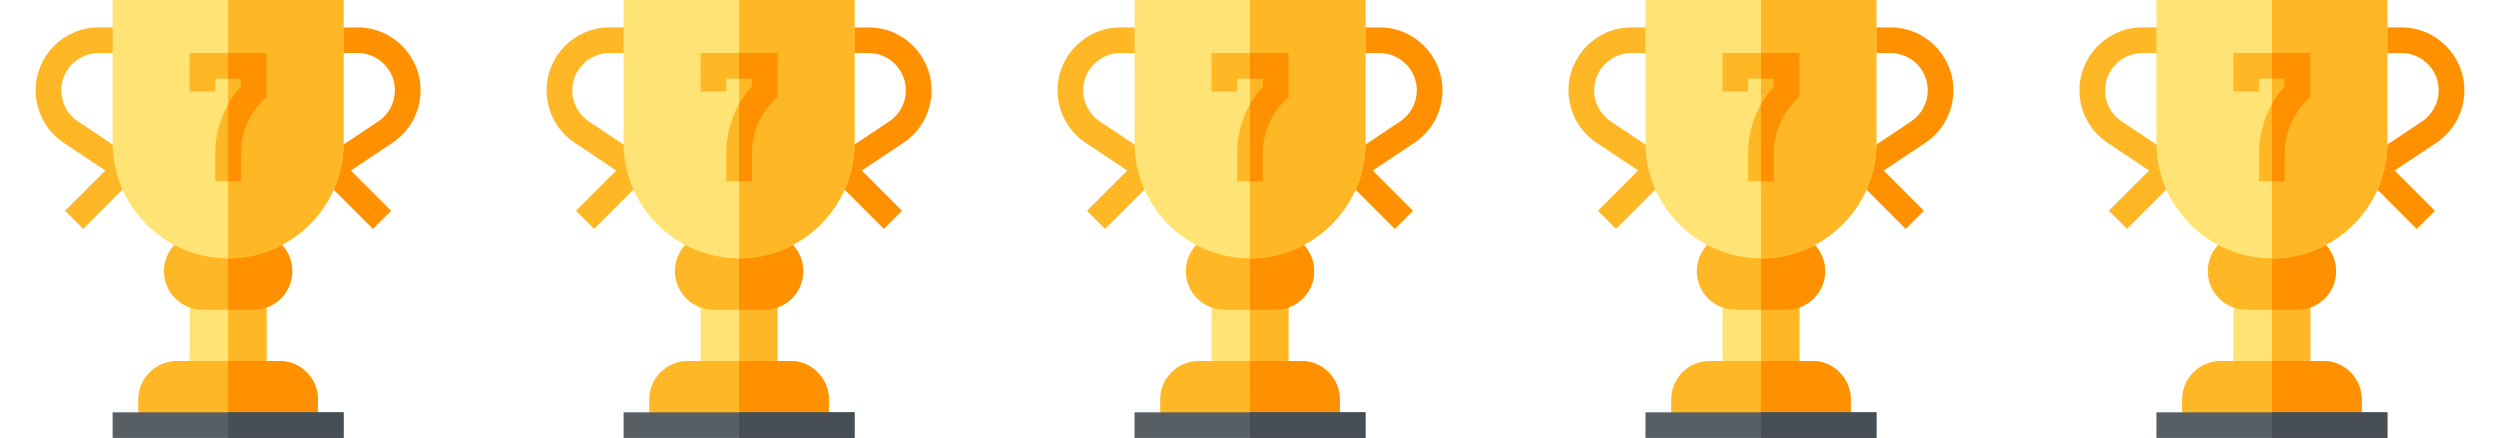<svg width="137" height="24" viewBox="0 0 137 24" fill="none" xmlns="http://www.w3.org/2000/svg">
<path d="M10.391 16.266H14.609V20.484H10.391V16.266Z" fill="#FFE375"/>
<path d="M12.5 16.266H14.609V20.484H12.5V16.266Z" fill="#FFB725"/>
<path d="M17.422 21.891V23.297H7.578V21.891C7.578 20.728 8.525 19.781 9.688 19.781H15.312C16.476 19.781 17.422 20.728 17.422 21.891Z" fill="#FFB725"/>
<path d="M17.422 21.891V23.297H12.5V19.781H15.312C16.476 19.781 17.422 20.728 17.422 21.891Z" fill="#FF9100"/>
<path d="M13.906 12.75H11.094C9.931 12.75 8.984 13.696 8.984 14.859C8.984 16.022 9.931 16.969 11.094 16.969H13.906C15.069 16.969 16.016 16.022 16.016 14.859C16.016 13.696 15.069 12.75 13.906 12.75Z" fill="#FFB725"/>
<path d="M16.016 14.859C16.016 16.022 15.069 16.969 13.906 16.969H12.5V12.75H13.906C15.069 12.75 16.016 13.696 16.016 14.859Z" fill="#FF9100"/>
<path d="M6.172 22.594H18.828V24H6.172V22.594Z" fill="#575F64"/>
<path d="M12.5 22.594H18.828V24H12.5V22.594Z" fill="#474F54"/>
<path d="M18.515 9.819L17.735 8.649L20.73 6.653C21.3 6.273 21.641 5.636 21.641 4.951C21.641 3.824 20.723 2.906 19.596 2.906H18.125V1.5H19.596C21.499 1.5 23.047 3.048 23.047 4.951C23.047 6.108 22.472 7.181 21.51 7.823L18.515 9.819Z" fill="#FF9100"/>
<path d="M17.483 9.59L18.477 8.596L21.431 11.55L20.437 12.545L17.483 9.59Z" fill="#FF9100"/>
<path d="M6.485 9.819L3.49 7.823C2.528 7.181 1.953 6.108 1.953 4.951C1.953 3.048 3.501 1.5 5.404 1.5H6.875V2.906H5.404C4.277 2.906 3.359 3.824 3.359 4.951C3.359 5.636 3.7 6.273 4.27 6.653L7.265 8.649L6.485 9.819Z" fill="#FFB725"/>
<path d="M3.564 11.549L6.519 8.594L7.513 9.589L4.558 12.543L3.564 11.549Z" fill="#FFB725"/>
<path d="M6.172 0V7.828C6.172 11.318 9.011 14.156 12.5 14.156C15.989 14.156 18.828 11.318 18.828 7.828V0H6.172Z" fill="#FFE375"/>
<path d="M18.828 0V7.828C18.828 11.318 15.989 14.156 12.5 14.156V0H18.828Z" fill="#FFB725"/>
<path d="M14.609 2.906V5.307L14.404 5.513C13.629 6.287 13.203 7.316 13.203 8.411V9.938H11.797V8.411C11.797 7.451 12.041 6.529 12.5 5.715C12.695 5.367 12.931 5.039 13.203 4.736V4.312H11.797V5.016H10.391V2.906H14.609Z" fill="#FFB725"/>
<path d="M14.609 2.906V5.307L14.404 5.513C13.629 6.287 13.203 7.316 13.203 8.411V9.938H12.5V5.715C12.695 5.367 12.931 5.039 13.203 4.736V4.312H12.5V2.906H14.609Z" fill="#FF9100"/>
<path d="M38.391 16.266H42.609V20.484H38.391V16.266Z" fill="#FFE375"/>
<path d="M40.5 16.266H42.609V20.484H40.5V16.266Z" fill="#FFB725"/>
<path d="M45.422 21.891V23.297H35.578V21.891C35.578 20.728 36.525 19.781 37.688 19.781H43.312C44.475 19.781 45.422 20.728 45.422 21.891Z" fill="#FFB725"/>
<path d="M45.422 21.891V23.297H40.5V19.781H43.312C44.475 19.781 45.422 20.728 45.422 21.891Z" fill="#FF9100"/>
<path d="M41.906 12.75H39.094C37.931 12.75 36.984 13.696 36.984 14.859C36.984 16.022 37.931 16.969 39.094 16.969H41.906C43.069 16.969 44.016 16.022 44.016 14.859C44.016 13.696 43.069 12.75 41.906 12.75Z" fill="#FFB725"/>
<path d="M44.016 14.859C44.016 16.022 43.069 16.969 41.906 16.969H40.5V12.75H41.906C43.069 12.75 44.016 13.696 44.016 14.859Z" fill="#FF9100"/>
<path d="M34.172 22.594H46.828V24H34.172V22.594Z" fill="#575F64"/>
<path d="M40.5 22.594H46.828V24H40.5V22.594Z" fill="#474F54"/>
<path d="M46.515 9.819L45.735 8.649L48.73 6.653C49.3 6.273 49.641 5.636 49.641 4.951C49.641 3.824 48.723 2.906 47.596 2.906H46.125V1.5H47.596C49.499 1.5 51.047 3.048 51.047 4.951C51.047 6.108 50.472 7.181 49.51 7.823L46.515 9.819Z" fill="#FF9100"/>
<path d="M45.483 9.59L46.477 8.596L49.431 11.55L48.437 12.545L45.483 9.59Z" fill="#FF9100"/>
<path d="M34.485 9.819L31.49 7.823C30.528 7.181 29.953 6.108 29.953 4.951C29.953 3.048 31.501 1.5 33.404 1.5H34.875V2.906H33.404C32.277 2.906 31.359 3.824 31.359 4.951C31.359 5.636 31.7 6.273 32.27 6.653L35.265 8.649L34.485 9.819Z" fill="#FFB725"/>
<path d="M31.564 11.549L34.519 8.594L35.513 9.589L32.558 12.543L31.564 11.549Z" fill="#FFB725"/>
<path d="M34.172 0V7.828C34.172 11.318 37.011 14.156 40.5 14.156C43.989 14.156 46.828 11.318 46.828 7.828V0H34.172Z" fill="#FFE375"/>
<path d="M46.828 0V7.828C46.828 11.318 43.989 14.156 40.5 14.156V0H46.828Z" fill="#FFB725"/>
<path d="M42.609 2.906V5.307L42.404 5.513C41.629 6.287 41.203 7.316 41.203 8.411V9.938H39.797V8.411C39.797 7.451 40.041 6.529 40.5 5.715C40.696 5.367 40.931 5.039 41.203 4.736V4.312H39.797V5.016H38.391V2.906H42.609Z" fill="#FFB725"/>
<path d="M42.609 2.906V5.307L42.404 5.513C41.629 6.287 41.203 7.316 41.203 8.411V9.938H40.5V5.715C40.696 5.367 40.931 5.039 41.203 4.736V4.312H40.5V2.906H42.609Z" fill="#FF9100"/>
<path d="M66.391 16.266H70.609V20.484H66.391V16.266Z" fill="#FFE375"/>
<path d="M68.5 16.266H70.609V20.484H68.5V16.266Z" fill="#FFB725"/>
<path d="M73.422 21.891V23.297H63.578V21.891C63.578 20.728 64.525 19.781 65.688 19.781H71.312C72.475 19.781 73.422 20.728 73.422 21.891Z" fill="#FFB725"/>
<path d="M73.422 21.891V23.297H68.5V19.781H71.312C72.475 19.781 73.422 20.728 73.422 21.891Z" fill="#FF9100"/>
<path d="M69.906 12.75H67.094C65.931 12.75 64.984 13.696 64.984 14.859C64.984 16.022 65.931 16.969 67.094 16.969H69.906C71.069 16.969 72.016 16.022 72.016 14.859C72.016 13.696 71.069 12.75 69.906 12.75Z" fill="#FFB725"/>
<path d="M72.016 14.859C72.016 16.022 71.069 16.969 69.906 16.969H68.5V12.75H69.906C71.069 12.75 72.016 13.696 72.016 14.859Z" fill="#FF9100"/>
<path d="M62.172 22.594H74.828V24H62.172V22.594Z" fill="#575F64"/>
<path d="M68.5 22.594H74.828V24H68.5V22.594Z" fill="#474F54"/>
<path d="M74.515 9.819L73.735 8.649L76.73 6.653C77.3 6.273 77.641 5.636 77.641 4.951C77.641 3.824 76.723 2.906 75.596 2.906H74.125V1.5H75.596C77.499 1.5 79.047 3.048 79.047 4.951C79.047 6.108 78.472 7.181 77.51 7.823L74.515 9.819Z" fill="#FF9100"/>
<path d="M73.483 9.59L74.477 8.596L77.431 11.55L76.437 12.545L73.483 9.59Z" fill="#FF9100"/>
<path d="M62.485 9.819L59.49 7.823C58.528 7.181 57.953 6.108 57.953 4.951C57.953 3.048 59.501 1.5 61.404 1.5H62.875V2.906H61.404C60.277 2.906 59.359 3.824 59.359 4.951C59.359 5.636 59.7 6.273 60.27 6.653L63.265 8.649L62.485 9.819Z" fill="#FFB725"/>
<path d="M59.564 11.549L62.519 8.594L63.513 9.589L60.558 12.543L59.564 11.549Z" fill="#FFB725"/>
<path d="M62.172 0V7.828C62.172 11.318 65.011 14.156 68.5 14.156C71.989 14.156 74.828 11.318 74.828 7.828V0H62.172Z" fill="#FFE375"/>
<path d="M74.828 0V7.828C74.828 11.318 71.989 14.156 68.5 14.156V0H74.828Z" fill="#FFB725"/>
<path d="M70.609 2.906V5.307L70.404 5.513C69.629 6.287 69.203 7.316 69.203 8.411V9.938H67.797V8.411C67.797 7.451 68.041 6.529 68.5 5.715C68.695 5.367 68.931 5.039 69.203 4.736V4.312H67.797V5.016H66.391V2.906H70.609Z" fill="#FFB725"/>
<path d="M70.609 2.906V5.307L70.404 5.513C69.629 6.287 69.203 7.316 69.203 8.411V9.938H68.5V5.715C68.695 5.367 68.931 5.039 69.203 4.736V4.312H68.5V2.906H70.609Z" fill="#FF9100"/>
<path d="M94.391 16.266H98.609V20.484H94.391V16.266Z" fill="#FFE375"/>
<path d="M96.5 16.266H98.609V20.484H96.5V16.266Z" fill="#FFB725"/>
<path d="M101.422 21.891V23.297H91.578V21.891C91.578 20.728 92.525 19.781 93.688 19.781H99.312C100.475 19.781 101.422 20.728 101.422 21.891Z" fill="#FFB725"/>
<path d="M101.422 21.891V23.297H96.5V19.781H99.312C100.475 19.781 101.422 20.728 101.422 21.891Z" fill="#FF9100"/>
<path d="M97.906 12.75H95.094C93.931 12.75 92.984 13.696 92.984 14.859C92.984 16.022 93.931 16.969 95.094 16.969H97.906C99.069 16.969 100.016 16.022 100.016 14.859C100.016 13.696 99.069 12.75 97.906 12.75Z" fill="#FFB725"/>
<path d="M100.016 14.859C100.016 16.022 99.069 16.969 97.906 16.969H96.5V12.75H97.906C99.069 12.75 100.016 13.696 100.016 14.859Z" fill="#FF9100"/>
<path d="M90.172 22.594H102.828V24H90.172V22.594Z" fill="#575F64"/>
<path d="M96.5 22.594H102.828V24H96.5V22.594Z" fill="#474F54"/>
<path d="M102.515 9.819L101.735 8.649L104.73 6.653C105.3 6.273 105.641 5.636 105.641 4.951C105.641 3.824 104.723 2.906 103.596 2.906H102.125V1.5H103.596C105.499 1.5 107.047 3.048 107.047 4.951C107.047 6.108 106.472 7.181 105.51 7.823L102.515 9.819Z" fill="#FF9100"/>
<path d="M101.482 9.59L102.477 8.596L105.431 11.55L104.437 12.545L101.482 9.59Z" fill="#FF9100"/>
<path d="M90.485 9.819L87.49 7.823C86.528 7.181 85.953 6.108 85.953 4.951C85.953 3.048 87.501 1.5 89.404 1.5H90.875V2.906H89.404C88.277 2.906 87.359 3.824 87.359 4.951C87.359 5.636 87.7 6.273 88.27 6.653L91.265 8.649L90.485 9.819Z" fill="#FFB725"/>
<path d="M87.564 11.549L90.519 8.594L91.513 9.589L88.558 12.543L87.564 11.549Z" fill="#FFB725"/>
<path d="M90.172 0V7.828C90.172 11.318 93.011 14.156 96.5 14.156C99.989 14.156 102.828 11.318 102.828 7.828V0H90.172Z" fill="#FFE375"/>
<path d="M102.828 0V7.828C102.828 11.318 99.989 14.156 96.5 14.156V0H102.828Z" fill="#FFB725"/>
<path d="M98.609 2.906V5.307L98.404 5.513C97.629 6.287 97.203 7.316 97.203 8.411V9.938H95.797V8.411C95.797 7.451 96.041 6.529 96.5 5.715C96.695 5.367 96.931 5.039 97.203 4.736V4.312H95.797V5.016H94.391V2.906H98.609Z" fill="#FFB725"/>
<path d="M98.609 2.906V5.307L98.404 5.513C97.629 6.287 97.203 7.316 97.203 8.411V9.938H96.5V5.715C96.695 5.367 96.931 5.039 97.203 4.736V4.312H96.5V2.906H98.609Z" fill="#FF9100"/>
<path d="M122.391 16.266H126.609V20.484H122.391V16.266Z" fill="#FFE375"/>
<path d="M124.5 16.266H126.609V20.484H124.5V16.266Z" fill="#FFB725"/>
<path d="M129.422 21.891V23.297H119.578V21.891C119.578 20.728 120.525 19.781 121.688 19.781H127.312C128.475 19.781 129.422 20.728 129.422 21.891Z" fill="#FFB725"/>
<path d="M129.422 21.891V23.297H124.5V19.781H127.312C128.475 19.781 129.422 20.728 129.422 21.891Z" fill="#FF9100"/>
<path d="M125.906 12.75H123.094C121.931 12.75 120.984 13.696 120.984 14.859C120.984 16.022 121.931 16.969 123.094 16.969H125.906C127.069 16.969 128.016 16.022 128.016 14.859C128.016 13.696 127.069 12.75 125.906 12.75Z" fill="#FFB725"/>
<path d="M128.016 14.859C128.016 16.022 127.069 16.969 125.906 16.969H124.5V12.75H125.906C127.069 12.75 128.016 13.696 128.016 14.859Z" fill="#FF9100"/>
<path d="M118.172 22.594H130.828V24H118.172V22.594Z" fill="#575F64"/>
<path d="M124.5 22.594H130.828V24H124.5V22.594Z" fill="#474F54"/>
<path d="M130.515 9.819L129.735 8.649L132.73 6.653C133.3 6.273 133.641 5.636 133.641 4.951C133.641 3.824 132.723 2.906 131.596 2.906H130.125V1.5H131.596C133.499 1.5 135.047 3.048 135.047 4.951C135.047 6.108 134.472 7.181 133.51 7.823L130.515 9.819Z" fill="#FF9100"/>
<path d="M129.482 9.59L130.477 8.596L133.431 11.55L132.437 12.545L129.482 9.59Z" fill="#FF9100"/>
<path d="M118.485 9.819L115.49 7.823C114.528 7.181 113.953 6.108 113.953 4.951C113.953 3.048 115.501 1.5 117.404 1.5H118.875V2.906H117.404C116.277 2.906 115.359 3.824 115.359 4.951C115.359 5.636 115.7 6.273 116.27 6.653L119.265 8.649L118.485 9.819Z" fill="#FFB725"/>
<path d="M115.564 11.549L118.519 8.594L119.513 9.589L116.558 12.543L115.564 11.549Z" fill="#FFB725"/>
<path d="M118.172 0V7.828C118.172 11.318 121.011 14.156 124.5 14.156C127.989 14.156 130.828 11.318 130.828 7.828V0H118.172Z" fill="#FFE375"/>
<path d="M130.828 0V7.828C130.828 11.318 127.989 14.156 124.5 14.156V0H130.828Z" fill="#FFB725"/>
<path d="M126.609 2.906V5.307L126.404 5.513C125.629 6.287 125.203 7.316 125.203 8.411V9.938H123.797V8.411C123.797 7.451 124.041 6.529 124.5 5.715C124.695 5.367 124.931 5.039 125.203 4.736V4.312H123.797V5.016H122.391V2.906H126.609Z" fill="#FFB725"/>
<path d="M126.609 2.906V5.307L126.404 5.513C125.629 6.287 125.203 7.316 125.203 8.411V9.938H124.5V5.715C124.695 5.367 124.931 5.039 125.203 4.736V4.312H124.5V2.906H126.609Z" fill="#FF9100"/>
</svg>
